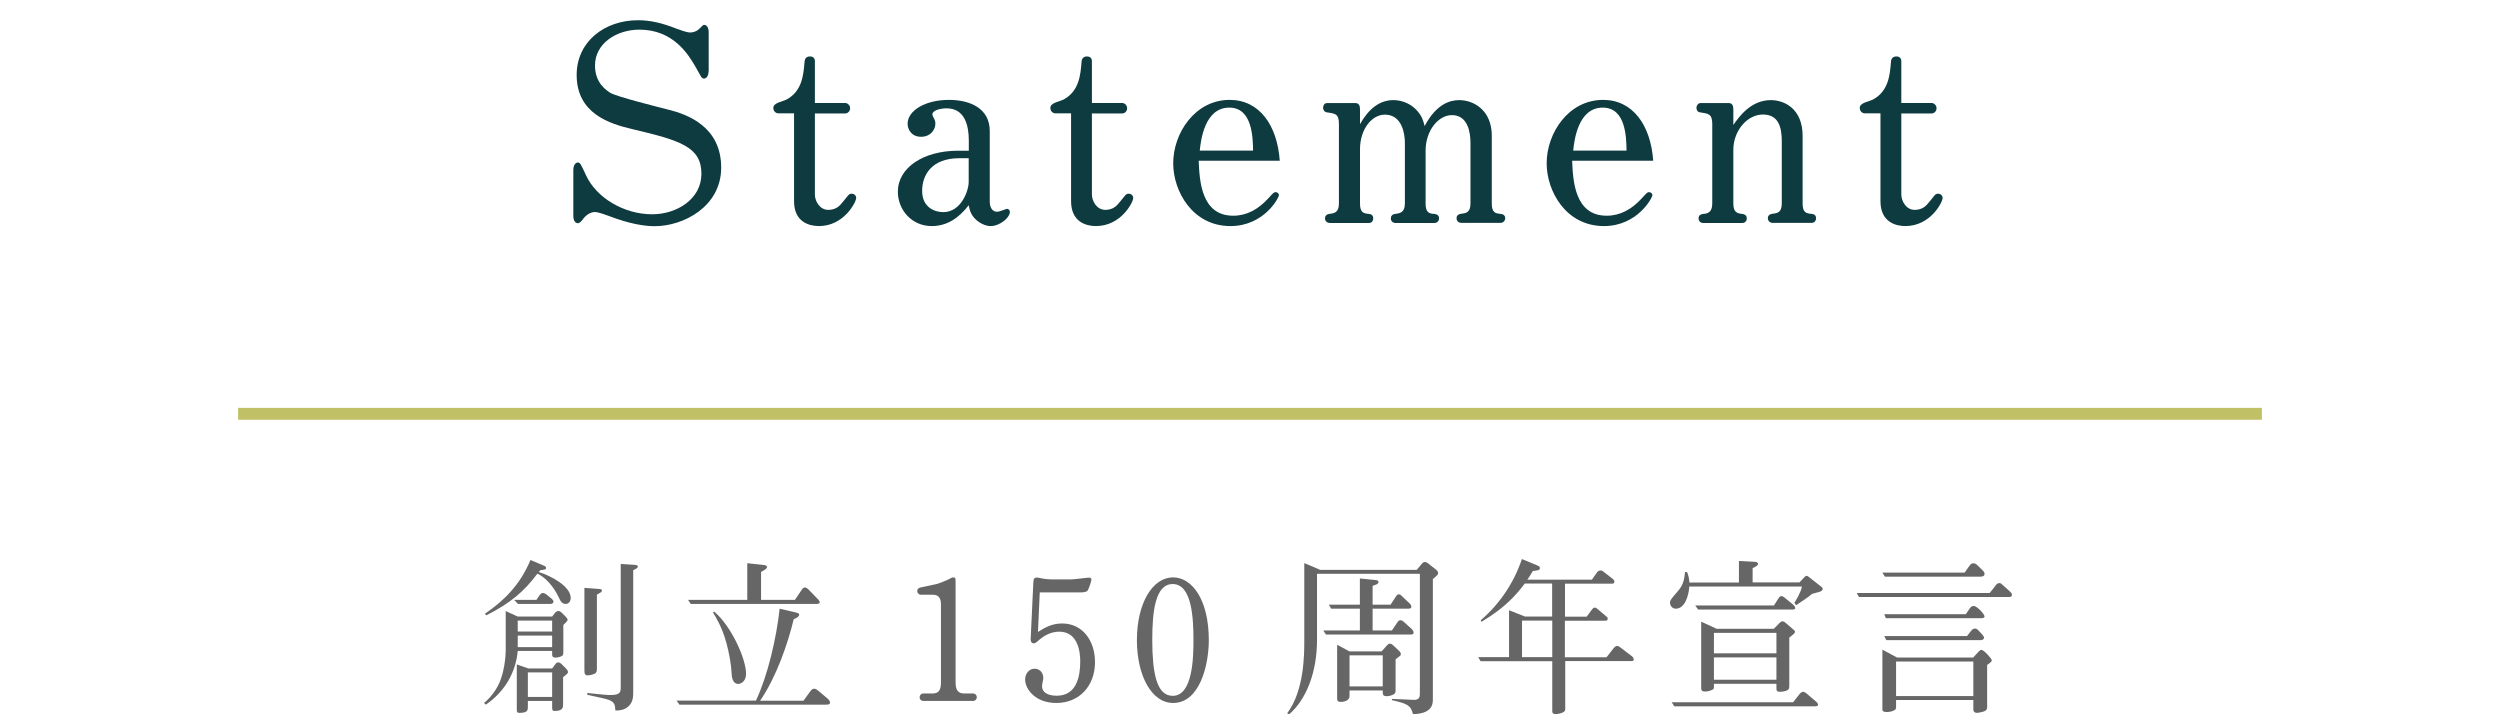<?xml version="1.0" encoding="utf-8"?>
<!-- Generator: Adobe Illustrator 28.3.0, SVG Export Plug-In . SVG Version: 6.00 Build 0)  -->
<svg version="1.1" id="レイヤー_1" xmlns="http://www.w3.org/2000/svg" xmlns:xlink="http://www.w3.org/1999/xlink" x="0px"
	 y="0px" viewBox="0 0 210 60" style="enable-background:new 0 0 210 60;" xml:space="preserve">
<style type="text/css">
	.st0{fill:#0D3B40;}
	.st1{fill:#666666;}
	.st2{fill:none;stroke:#C0C067;stroke-miterlimit:10;}
</style>
<g>
	<g>
		<path class="st0" d="M59.52,5.98c0,0.37-0.16,0.62-0.39,0.62c-0.11,0-0.18-0.07-0.25-0.18c-0.05-0.07-0.28-0.51-0.48-0.85
			c-0.6-1.03-1.86-3.08-4.69-3.08c-1.91,0-3.73,1.15-3.73,3.01c0,1.49,0.97,2.09,1.29,2.3c0.53,0.32,3.93,1.17,4.83,1.4
			c1.68,0.41,4.48,1.45,4.48,4.88c0,3.26-3.15,4.92-5.59,4.92c-0.83,0-2.07-0.18-3.82-0.85c-0.32-0.11-0.9-0.34-1.2-0.34
			c-0.37,0-0.76,0.25-1.03,0.64c-0.07,0.09-0.25,0.3-0.39,0.3c-0.23,0-0.39-0.23-0.39-0.62v-3.86c0-0.37,0.18-0.62,0.37-0.62
			c0.21,0,0.25,0.12,0.69,1.06c0.87,1.91,3.2,3.29,5.56,3.29c2.09,0,4.14-1.29,4.14-3.4c0-2.28-1.82-2.81-5.79-3.75
			c-1.89-0.44-4.69-1.29-4.69-4.55c0-2.81,2.35-4.6,5.15-4.6c1.08,0,2.07,0.25,3.24,0.71c0.32,0.11,0.85,0.32,1.15,0.32
			c0.09,0,0.41-0.02,0.67-0.23c0.3-0.23,0.35-0.41,0.51-0.41c0.18,0,0.37,0.21,0.37,0.6V5.98z"/>
		<path class="st0" d="M68.79,18.99c-0.83,0-2.09-0.35-2.09-2.09V9.52h-1.33c-0.16,0-0.41-0.14-0.41-0.46
			c0-0.44,0.81-0.53,1.13-0.71c1.29-0.71,1.4-2.05,1.49-3.13c0-0.14,0.05-0.48,0.46-0.48c0.3,0,0.41,0.21,0.41,0.37v3.54h2.55
			c0.18,0,0.41,0.18,0.41,0.44s-0.21,0.44-0.41,0.44h-2.55v6.81c0,0.53,0.39,1.29,1.13,1.29c0.3,0,0.53-0.09,0.67-0.16
			c0.28-0.16,0.34-0.25,0.94-0.99c0.07-0.09,0.16-0.21,0.34-0.21c0.21,0,0.39,0.14,0.39,0.37C71.91,16.97,70.9,18.99,68.79,18.99z"
			/>
		<path class="st0" d="M83.21,18.99c-0.37,0-0.69-0.16-0.92-0.3c-0.71-0.46-0.83-1.01-0.92-1.45c-0.8,1.04-1.79,1.75-3.1,1.75
			c-1.72,0-2.85-1.4-2.85-2.88c0-2.05,2.18-3.45,5.06-3.45h0.9v-0.87c0-1.17-0.3-2.69-1.86-2.69c-0.57,0-1.2,0.18-1.2,0.51
			c0,0.07,0.05,0.16,0.09,0.25c0.16,0.28,0.16,0.41,0.16,0.55c0,0.46-0.39,1.08-1.2,1.08c-0.81,0-1.13-0.62-1.13-1.1
			c0-1.08,1.45-2,3.47-2c1.75,0,3.43,0.69,3.43,2.62v5.91c0,0.51,0.21,0.87,0.64,0.87c0.14,0,0.78-0.25,0.8-0.25
			c0.14,0,0.25,0.12,0.25,0.25C84.84,18.28,83.99,18.99,83.21,18.99z M81.37,13.29h-0.78c-2.37,0-3.13,1.45-3.13,2.74
			c0,1.45,1.13,1.79,1.77,1.79c1.52,0,2.14-1.82,2.14-2.53V13.29z"/>
		<path class="st0" d="M92.06,18.99c-0.83,0-2.09-0.35-2.09-2.09V9.52h-1.33c-0.16,0-0.41-0.14-0.41-0.46c0-0.44,0.8-0.53,1.13-0.71
			c1.29-0.71,1.4-2.05,1.49-3.13c0-0.14,0.05-0.48,0.46-0.48c0.3,0,0.41,0.21,0.41,0.37v3.54h2.55c0.18,0,0.41,0.18,0.41,0.44
			s-0.21,0.44-0.41,0.44h-2.55v6.81c0,0.53,0.39,1.29,1.13,1.29c0.3,0,0.53-0.09,0.67-0.16c0.28-0.16,0.34-0.25,0.94-0.99
			c0.07-0.09,0.16-0.21,0.34-0.21c0.21,0,0.39,0.14,0.39,0.37C95.19,16.97,94.18,18.99,92.06,18.99z"/>
		<path class="st0" d="M100.69,13.5c0.07,1.68,0.21,4.62,2.9,4.62c1.13,0,2.09-0.53,2.92-1.43c0.46-0.51,0.51-0.55,0.64-0.55
			c0.12,0,0.28,0.09,0.28,0.25c0,0.23-1.26,2.6-4.07,2.6c-3.2,0-4.81-2.94-4.81-5.27c0-2.55,1.84-5.33,4.74-5.33
			c2.51,0,4,2.14,4.21,5.11H100.69z M103.26,9.04c-2.05,0-2.39,2.69-2.48,3.61h4.48C105.24,11.52,105.19,9.04,103.26,9.04z"/>
		<path class="st0" d="M126.05,18.72h-3.33c-0.16,0-0.37-0.14-0.37-0.39s0.18-0.34,0.37-0.37c0.41-0.05,0.8-0.09,0.8-0.87v-5.1
			c0-0.85-0.21-2.32-1.56-2.32c-1.13,0-2.21,1.29-2.21,2.99v4.44c0,0.78,0.32,0.85,0.76,0.87c0.18,0.02,0.37,0.12,0.37,0.37
			c0,0.23-0.18,0.39-0.37,0.39h-3.31c-0.16,0-0.37-0.12-0.37-0.39c0-0.18,0.11-0.34,0.37-0.37c0.35-0.05,0.81-0.09,0.81-0.87v-5.1
			c0-0.71-0.21-2.37-1.68-2.37c-1.1,0-2.09,1.22-2.09,2.92v4.55c0,0.78,0.32,0.83,0.76,0.87c0.21,0.02,0.35,0.14,0.35,0.37
			c0,0.25-0.16,0.39-0.35,0.39h-3.31c-0.18,0-0.39-0.14-0.39-0.39c0-0.16,0.09-0.34,0.37-0.37c0.37-0.05,0.8-0.09,0.8-0.87v-6.69
			c0-0.85-0.3-0.87-1.01-0.97c-0.28-0.05-0.32-0.3-0.32-0.39c0-0.18,0.11-0.39,0.32-0.39h2.41c0.28,0,0.37,0.23,0.37,0.51v1.26
			c0.74-1.31,1.66-2.02,2.81-2.02c0.8,0,1.59,0.37,2.09,1.01c0.28,0.34,0.39,0.62,0.53,1.17c0.97-1.84,2.12-2.18,2.9-2.18
			c1.22,0,2.74,0.85,2.74,2.99v5.7c0,0.78,0.32,0.83,0.76,0.87c0.21,0.02,0.37,0.14,0.37,0.37
			C126.42,18.58,126.24,18.72,126.05,18.72z"/>
		<path class="st0" d="M132.06,13.5c0.07,1.68,0.21,4.62,2.9,4.62c1.13,0,2.09-0.53,2.92-1.43c0.46-0.51,0.51-0.55,0.64-0.55
			c0.12,0,0.28,0.09,0.28,0.25c0,0.23-1.26,2.6-4.07,2.6c-3.2,0-4.81-2.94-4.81-5.27c0-2.55,1.84-5.33,4.74-5.33
			c2.51,0,4,2.14,4.21,5.11H132.06z M134.63,9.04c-2.05,0-2.39,2.69-2.48,3.61h4.48C136.61,11.52,136.57,9.04,134.63,9.04z"/>
		<path class="st0" d="M152.2,18.72h-3.33c-0.16,0-0.37-0.14-0.37-0.39c0-0.23,0.16-0.34,0.37-0.37c0.41-0.05,0.8-0.09,0.8-0.87
			v-5.22c0-1.24-0.3-2.25-1.59-2.25c-1.31,0-2.48,1.36-2.48,2.97v4.51c0,0.78,0.37,0.83,0.76,0.87c0.18,0.02,0.37,0.12,0.37,0.37
			c0,0.23-0.16,0.39-0.37,0.39h-3.31c-0.18,0-0.37-0.14-0.37-0.39c0-0.28,0.21-0.34,0.37-0.37c0.34-0.02,0.78-0.09,0.78-0.87v-6.69
			c0-0.85-0.34-0.87-1.01-0.97c-0.28-0.02-0.32-0.3-0.32-0.39c0-0.16,0.14-0.39,0.32-0.39h2.41c0.28,0,0.37,0.23,0.37,0.51v1.33
			c0.44-0.64,1.45-2.09,3.15-2.09c1.1,0,2.67,0.69,2.67,3.01v5.68c0,0.78,0.32,0.83,0.78,0.87c0.21,0.02,0.35,0.14,0.35,0.37
			C152.55,18.55,152.39,18.72,152.2,18.72z"/>
		<path class="st0" d="M160.05,18.99c-0.83,0-2.09-0.35-2.09-2.09V9.52h-1.33c-0.16,0-0.41-0.14-0.41-0.46
			c0-0.44,0.8-0.53,1.13-0.71c1.29-0.71,1.4-2.05,1.49-3.13c0-0.14,0.05-0.48,0.46-0.48c0.3,0,0.41,0.21,0.41,0.37v3.54h2.55
			c0.18,0,0.41,0.18,0.41,0.44s-0.21,0.44-0.41,0.44h-2.55v6.81c0,0.53,0.39,1.29,1.13,1.29c0.3,0,0.53-0.09,0.67-0.16
			c0.28-0.16,0.34-0.25,0.94-0.99c0.07-0.09,0.16-0.21,0.34-0.21c0.21,0,0.39,0.14,0.39,0.37
			C163.18,16.97,162.17,18.99,160.05,18.99z"/>
	</g>
	<g>
		<path class="st1" d="M46.38,51.79l0.25-0.32c0.04-0.04,0.14-0.15,0.28-0.15c0.1,0,0.22,0.1,0.27,0.14l0.32,0.32
			c0,0,0.18,0.17,0.18,0.29c0,0.08-0.14,0.21-0.36,0.43v2.25c0,0.21-0.01,0.31-0.17,0.38c-0.22,0.1-0.45,0.11-0.49,0.11
			c-0.13,0-0.28-0.03-0.28-0.27v-0.29h-2.89c-0.17,1.79-1.06,3.4-2.68,4.51l-0.15-0.14c0.76-0.63,1.29-1.47,1.54-2.42
			c0.28-1.05,0.28-1.96,0.28-2.04v-3.26l1.01,0.46H46.38z M45.65,47.5c0.04,0.01,0.22,0.08,0.22,0.2c0,0.14-0.11,0.15-0.49,0.2
			c-0.04,0.06-0.08,0.1-0.13,0.15c1.05,0.32,2.69,1.2,2.69,2.18c0,0.31-0.2,0.5-0.42,0.5c-0.31,0-0.45-0.25-0.59-0.56
			c-0.42-0.91-1.16-1.72-1.79-1.98c-1.12,1.5-2.27,2.48-4.3,3.5l-0.1-0.14c1.54-1.05,2.93-2.38,3.82-4.51L45.65,47.5z M45.05,50.4
			l0.31-0.45c0.06-0.07,0.14-0.14,0.25-0.14c0.1,0,0.24,0.1,0.27,0.11l0.48,0.39c0.07,0.07,0.13,0.14,0.13,0.22
			c0,0.2-0.22,0.2-0.29,0.2h-2.69l-0.32-0.34H45.05z M46.38,56.15l0.27-0.36c0.07-0.1,0.14-0.15,0.25-0.15c0.1,0,0.2,0.07,0.27,0.14
			l0.36,0.36c0.08,0.08,0.18,0.2,0.18,0.31c0,0.1-0.04,0.14-0.41,0.43v2.28c0,0.24,0,0.56-0.7,0.56c-0.22,0-0.22-0.11-0.22-0.31
			v-0.53h-2.04v0.5c0,0.24,0,0.5-0.69,0.5c-0.21,0-0.24-0.06-0.24-0.29v-3.78l0.97,0.34H46.38z M46.38,52.13h-2.89v0.92h2.89V52.13z
			 M46.38,53.39h-2.89v0.97h2.89V53.39z M46.38,56.48h-2.04v2.06h2.04V56.48z M50.31,49.47c0.21,0.01,0.25,0.06,0.25,0.14
			c0,0.1-0.04,0.13-0.42,0.34v6.18c0,0.2,0,0.35-0.17,0.45c-0.21,0.11-0.48,0.15-0.6,0.15c-0.22,0-0.28-0.1-0.28-0.43v-6.92
			L50.31,49.47z M53.33,47.45c0.18,0.01,0.25,0.06,0.25,0.14c0,0.13-0.25,0.24-0.39,0.31v10.18c0,0.48,0,1.02-0.59,1.4
			c-0.14,0.08-0.41,0.22-0.91,0.2c-0.03-0.53-0.06-0.77-0.81-0.97c-0.24-0.07-1.33-0.29-1.55-0.35v-0.15
			c0.08,0.01,0.21,0.03,1.36,0.14c0.35,0.03,0.49,0.03,0.62,0.03c0.81,0,0.83-0.27,0.83-0.66V47.37L53.33,47.45z"/>
		<path class="st1" d="M69.34,59.19H57.07l-0.24-0.34h6.67c0.99-2.1,1.72-5.24,1.99-7.72l1.33,0.31c0.27,0.06,0.31,0.11,0.31,0.2
			c0,0.14-0.13,0.22-0.46,0.38c-0.48,1.99-1.42,4.79-2.82,6.84h3.64l0.59-0.81c0.1-0.14,0.22-0.2,0.32-0.2
			c0.13,0,0.22,0.1,0.31,0.15l0.83,0.7c0.07,0.07,0.18,0.17,0.18,0.31C69.72,59.19,69.55,59.19,69.34,59.19z M68.6,50.73H58.02
			l-0.22-0.34h4.97v-3.08l1.32,0.14c0.17,0.01,0.34,0.06,0.34,0.18c0,0.08-0.08,0.15-0.14,0.2s-0.31,0.18-0.36,0.21v2.35h2.84
			l0.57-0.84c0.08-0.13,0.14-0.2,0.28-0.2c0.1,0,0.2,0.07,0.27,0.14l0.87,0.9c0.01,0.03,0.1,0.13,0.1,0.2
			C68.85,50.71,68.68,50.73,68.6,50.73z M62.02,57.45c-0.5,0-0.56-0.63-0.57-0.95c-0.03-0.7-0.21-1.68-0.43-2.49
			c-0.36-1.32-0.9-2.19-1.13-2.56l0.1-0.08c1.4,1.18,2.68,3.92,2.68,5.25C62.65,57.3,62.18,57.45,62.02,57.45z"/>
		<path class="st1" d="M81.76,58.88h-4.22c-0.13,0-0.29-0.11-0.29-0.31c0-0.18,0.14-0.32,0.29-0.32h0.8c0.45,0,0.7-0.21,0.7-0.91
			v-6.57c0-0.49-0.17-0.81-0.66-0.81h-1.02c-0.15,0-0.31-0.13-0.31-0.31c0-0.25,0.24-0.29,0.31-0.31l1.36-0.29
			c0.11-0.03,0.77-0.27,1.08-0.45c0.17-0.1,0.21-0.1,0.25-0.1c0.14,0,0.2,0.07,0.21,0.11c0.01,0.04,0.01,0.43,0.01,0.49v8.24
			c0,0.56,0.18,0.91,0.69,0.91h0.78c0.14,0,0.31,0.11,0.31,0.32C82.05,58.75,81.9,58.88,81.76,58.88z"/>
		<path class="st1" d="M88.73,59.05c-1.79,0-2.62-1.19-2.62-1.97c0-0.42,0.28-0.91,0.8-0.91c0.34,0,0.73,0.24,0.73,0.81
			c0,0.08-0.11,0.52-0.11,0.63c0,0.74,0.83,0.83,1.23,0.83c1.68,0,1.98-1.61,1.98-2.9c0-0.69-0.15-2.48-1.76-2.48
			c-0.69,0-1.29,0.32-1.79,0.78c-0.08,0.08-0.24,0.2-0.34,0.2c-0.29,0-0.28-0.28-0.27-0.45l0.22-4.65c0.01-0.36,0.1-0.43,0.35-0.43
			c0.04,0,0.15,0.03,0.29,0.06c0.27,0.06,0.67,0.1,0.9,0.1h1.62c0.13,0,0.49-0.04,0.84-0.08c0.14-0.01,0.53-0.07,0.66-0.07
			c0.07,0,0.22,0.01,0.22,0.17c0,0.11-0.2,0.73-0.32,0.92c-0.11,0.15-0.48,0.15-0.64,0.15h-3.38l-0.15,3.32
			c0.6-0.38,1.19-0.71,2.03-0.71c1.67,0,2.76,1.39,2.76,3.25C91.98,57.62,90.66,59.05,88.73,59.05z"/>
		<path class="st1" d="M98.54,59.05c-1.81,0-3.04-2.31-3.04-5.28c0-3.08,1.3-5.27,3.04-5.27c1.57,0,3,1.83,3,5.27
			C101.54,55.87,100.78,59.05,98.54,59.05z M98.51,49.06c-1.46,0-1.72,2.26-1.72,4.72c0.01,2.72,0.35,4.67,1.72,4.67
			c1.71,0,1.74-3.35,1.74-4.68C100.25,52.04,100.15,49.06,98.51,49.06z"/>
		<path class="st1" d="M120.36,48.64v10.17c0,0.97-0.91,1.16-1.67,1.18c-0.18-0.76-0.49-0.88-1.77-1.18v-0.1
			c0.29,0,1.79,0.08,1.85,0.08c0.5,0,0.5-0.28,0.5-0.63v-9.96h-8.64v5.55c0,2.69-0.88,4.99-2.34,6.25l-0.17-0.08
			c1.44-1.91,1.44-4.97,1.44-6.12v-6.5l1.34,0.57h8.1l0.39-0.46c0.11-0.14,0.18-0.2,0.31-0.2c0.1,0,0.2,0.07,0.24,0.1l0.71,0.56
			c0.07,0.07,0.15,0.15,0.15,0.24C120.82,48.26,120.76,48.3,120.36,48.64z M118.44,53.3h-7.06l-0.22-0.34h3.07v-1.83h-2.41
			l-0.2-0.34h2.61v-2.2l1.27,0.13c0.14,0.01,0.29,0.03,0.29,0.17c0,0.17-0.2,0.22-0.49,0.32v1.58h1.51l0.45-0.69
			c0.06-0.1,0.13-0.18,0.25-0.18c0.1,0,0.15,0.06,0.24,0.14l0.69,0.66c0.07,0.07,0.11,0.14,0.11,0.24c0,0.17-0.13,0.17-0.34,0.17
			h-2.91v1.83h1.62l0.48-0.71c0.06-0.08,0.11-0.15,0.24-0.15c0.11,0,0.22,0.08,0.25,0.11l0.71,0.64c0.07,0.07,0.14,0.18,0.14,0.28
			C118.75,53.3,118.61,53.3,118.44,53.3z M117.54,55.14c-0.04,0.04-0.27,0.21-0.31,0.24v2.55c0,0.24-0.01,0.32-0.21,0.42
			c-0.15,0.08-0.39,0.13-0.53,0.13c-0.35,0-0.34-0.15-0.34-0.48h-2.79v0.46c0,0.46-0.59,0.5-0.7,0.5c-0.34,0-0.34-0.13-0.34-0.36
			v-4.44l1.04,0.56h2.69l0.43-0.48c0.1-0.11,0.14-0.17,0.27-0.17c0.07,0,0.14,0,0.29,0.15l0.49,0.46c0.03,0.03,0.14,0.14,0.14,0.24
			C117.68,55.03,117.63,55.08,117.54,55.14z M116.15,55.05h-2.79v2.61h2.79V55.05z"/>
		<path class="st1" d="M137.06,55.53h-5.58v3.98c0,0.14,0,0.24-0.21,0.34c-0.22,0.1-0.45,0.13-0.57,0.13
			c-0.31,0-0.31-0.11-0.31-0.35v-4.09h-6.02l-0.2-0.34h2.59v-3.94l1.34,0.53h2.28v-2.77h-2.3c-0.81,1.08-1.74,2.07-3.63,3.21
			l-0.07-0.13c1.6-1.37,2.79-3.15,3.46-5.14l1.33,0.55c0.07,0.03,0.18,0.08,0.18,0.21c0,0.14-0.08,0.17-0.27,0.2
			c-0.07,0.01-0.22,0.04-0.32,0.04c-0.22,0.38-0.32,0.52-0.46,0.73h5.42l0.45-0.64c0.03-0.03,0.11-0.13,0.27-0.13
			c0.08,0,0.15,0.01,0.29,0.13l0.77,0.6c0.06,0.06,0.11,0.11,0.11,0.21c0,0.15-0.13,0.17-0.2,0.17h-3.95v2.77h1.82l0.46-0.62
			c0.06-0.08,0.13-0.14,0.22-0.14s0.14,0.03,0.25,0.13l0.71,0.6c0.06,0.04,0.13,0.1,0.13,0.2c0,0.13-0.1,0.17-0.2,0.17h-3.4v3.07
			h3.5l0.6-0.77c0.03-0.03,0.14-0.18,0.31-0.18c0.1,0,0.22,0.1,0.27,0.14l0.97,0.74c0.07,0.07,0.13,0.14,0.13,0.24
			C137.26,55.49,137.16,55.53,137.06,55.53z M130.39,52.13h-2.54v3.07h2.54V52.13z"/>
		<path class="st1" d="M152.91,49.69c-0.13,0.04-0.18,0.06-0.7,0.2c-0.35,0.31-1.27,0.9-1.34,0.95l-0.14-0.21
			c0.1-0.14,0.56-0.9,0.63-1.36h-9.46c-0.04,0.77-0.38,1.86-1.13,1.86c-0.35,0-0.49-0.32-0.49-0.49c0-0.21,0.08-0.31,0.63-0.95
			c0.42-0.48,0.56-0.84,0.63-1.64h0.17c0.08,0.2,0.17,0.41,0.2,0.88h4.16v-1.81l1.32,0.07c0.18,0.01,0.29,0.08,0.29,0.17
			c0,0.1-0.13,0.22-0.46,0.36v1.2h3.94l0.42-0.45c0.03-0.04,0.11-0.1,0.17-0.1c0.07,0,0.13,0.04,0.24,0.13l0.99,0.78
			c0.03,0.01,0.13,0.1,0.13,0.2C153.09,49.61,152.96,49.66,152.91,49.69z M152.43,59.33h-11.79l-0.22-0.34h10.2l0.55-0.7
			c0.14-0.17,0.27-0.18,0.29-0.18c0.07,0,0.18,0.06,0.25,0.11l0.87,0.74c0.08,0.07,0.14,0.18,0.14,0.25
			C152.71,59.33,152.5,59.33,152.43,59.33z M150.55,51.2h-7.91l-0.24-0.34h6.61l0.35-0.55c0.07-0.11,0.15-0.24,0.29-0.24
			c0.08,0,0.2,0.08,0.27,0.14l0.73,0.6c0.07,0.07,0.15,0.18,0.15,0.27C150.81,51.2,150.65,51.2,150.55,51.2z M150.3,53.56v3.95
			c0,0.28,0,0.35-0.13,0.45c-0.14,0.1-0.45,0.15-0.64,0.15c-0.31,0-0.31-0.13-0.31-0.35v-0.32h-5.25v0.22c0,0.15,0,0.22-0.13,0.28
			c-0.21,0.11-0.48,0.15-0.59,0.15c-0.35,0-0.35-0.15-0.35-0.34v-5.53l1.3,0.6h4.8l0.52-0.53c0.04-0.04,0.14-0.1,0.21-0.1
			c0.08,0,0.15,0.06,0.2,0.08l0.7,0.6c0.15,0.13,0.15,0.15,0.15,0.21C150.79,53.19,150.5,53.4,150.3,53.56z M149.22,53.16h-5.25
			v1.72h5.25V53.16z M149.22,55.22h-5.25v1.88h5.25V55.22z"/>
		<path class="st1" d="M168.76,50.15h-12.61l-0.18-0.34h11.16c0.17-0.2,0.34-0.41,0.5-0.63c0.07-0.1,0.15-0.2,0.32-0.2
			c0.07,0,0.13,0.01,0.24,0.13c0.21,0.18,0.73,0.64,0.77,0.71c0.04,0.06,0.04,0.11,0.04,0.14
			C169.01,50.15,168.81,50.15,168.76,50.15z M166.92,55.85v3.49c0,0.14,0,0.25-0.14,0.36c-0.17,0.11-0.63,0.18-0.74,0.18
			c-0.15,0-0.28-0.11-0.28-0.25v-0.83h-6.49v0.56c0,0.11,0,0.21-0.11,0.28c-0.2,0.13-0.48,0.17-0.66,0.17
			c-0.38,0-0.39-0.14-0.38-0.28v-4.96l1.23,0.66h6.4c0.07-0.08,0.38-0.42,0.45-0.49c0.1-0.11,0.17-0.15,0.24-0.15
			c0.21,0,0.87,0.74,0.87,0.88C167.31,55.59,167.09,55.74,166.92,55.85z M166.29,48.44h-7.96l-0.21-0.34h6.91
			c0.27-0.38,0.43-0.62,0.46-0.64c0.08-0.13,0.18-0.14,0.28-0.14c0.18,0,0.22,0.04,0.59,0.41c0.29,0.29,0.34,0.32,0.34,0.48
			C166.7,48.44,166.44,48.44,166.29,48.44z M166.39,51.93h-7.98l-0.13-0.34h6.85c0.06-0.08,0.32-0.48,0.38-0.55
			c0.07-0.08,0.18-0.14,0.28-0.14c0.28,0,0.91,0.69,0.91,0.88C166.7,51.93,166.49,51.93,166.39,51.93z M166.39,53.77h-7.94
			l-0.17-0.34h6.95c0.07-0.08,0.35-0.45,0.41-0.52c0.04-0.03,0.13-0.11,0.25-0.11c0.15,0,0.18,0.03,0.49,0.36
			c0.27,0.29,0.28,0.35,0.28,0.42C166.65,53.65,166.58,53.77,166.39,53.77z M165.76,55.57h-6.49v2.9h6.49V55.57z"/>
	</g>
	<line class="st2" x1="20" y1="34.76" x2="190" y2="34.76"/>
</g>
</svg>
